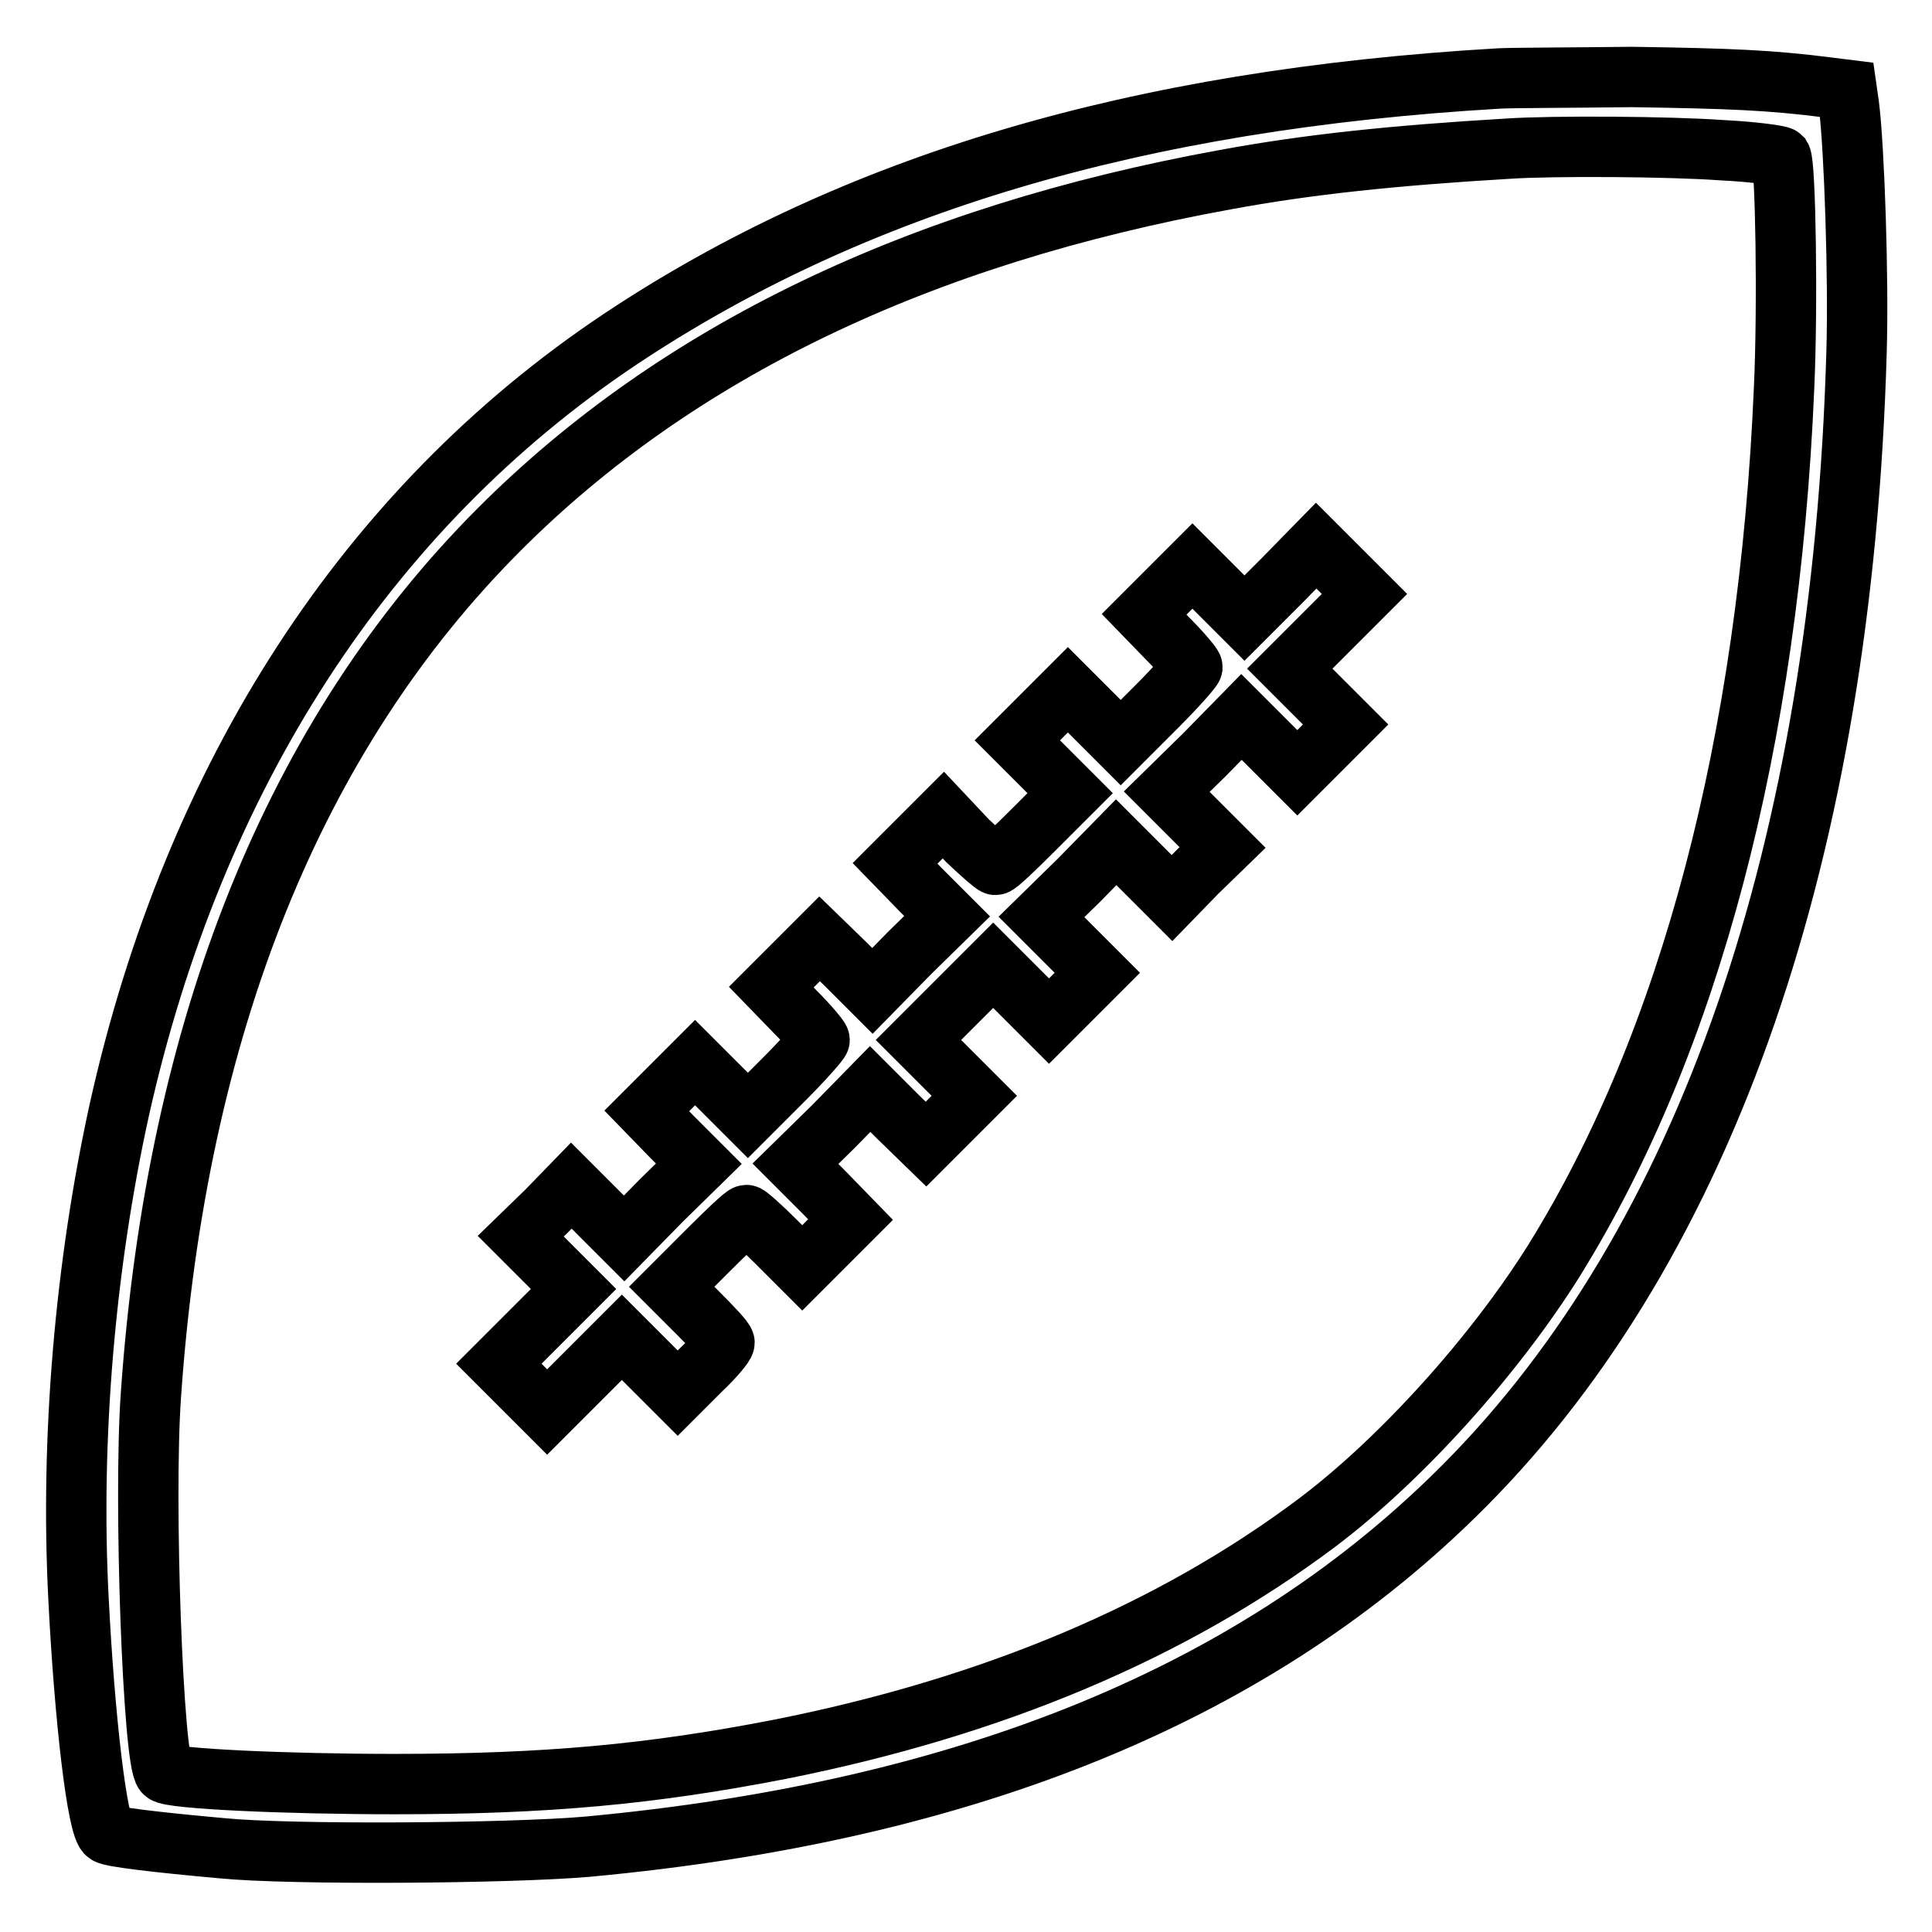 <?xml version="1.0" encoding="utf-8"?>
<!-- Svg Vector Icons : http://www.onlinewebfonts.com/icon -->
<!DOCTYPE svg PUBLIC "-//W3C//DTD SVG 1.1//EN" "http://www.w3.org/Graphics/SVG/1.1/DTD/svg11.dtd">
<svg version="1.1" xmlns="http://www.w3.org/2000/svg" xmlns:xlink="http://www.w3.org/1999/xlink" x="0px" y="0px" viewBox="0 0 256 256" enable-background="new 0 0 256 256" xml:space="preserve">
<g><g><g><path stroke-width="8" fill-opacity="0" stroke="#000000"  d="M198.6,10.4c-48,2.8-85.6,14-116.5,34.6c-33.5,22.4-56.4,57.7-66.3,102.1c-4.5,20.5-6.5,43.4-5.4,64.7c0.8,15.9,2.5,30.5,3.8,31.2c0.6,0.4,6.3,1.1,15.2,1.9c9,0.9,38.1,0.7,48.4-0.2c50.7-4.7,89.1-20.5,116.3-47.9c32-32.2,50-84.2,51.9-150.1c0.3-9.7-0.3-27.2-1-32.7l-0.3-2.1l-2.4-0.3c-7.8-1-13.1-1.2-26.1-1.4C208.1,10.3,200.3,10.3,198.6,10.4z M228.1,19.9c4.2,0.2,7.7,0.7,7.9,0.9c0.6,1,0.9,19.7,0.4,30.6c-2,46.9-12.5,86.6-30.4,115.5c-8,12.8-20.4,26.5-31.4,34.8c-19.3,14.5-43.1,24.5-71.3,30.1c-17,3.3-30.8,4.6-51,4.6c-14.3,0-29.7-0.7-30.5-1.5c-1.5-1.4-2.8-36-1.8-50.1C23.4,136,39,97.3,66.2,70.1c23.5-23.5,55.5-38.9,96.2-46.3c10.8-2,22.2-3.2,37.4-4.1C205.7,19.3,221.2,19.4,228.1,19.9z"/><path stroke-width="8" fill-opacity="0" stroke="#000000"  d="M169.9,76.9l-5,5l-3.5-3.5L158,75l-3.2,3.2l-3.2,3.2l3.2,3.3c1.8,1.8,3.2,3.5,3.2,3.7s-2.1,2.6-4.7,5.2l-4.8,4.8l-3.5-3.5l-3.5-3.5l-3.4,3.4l-3.3,3.3l3.5,3.5l3.5,3.5l-4.7,4.7c-2.6,2.6-4.9,4.8-5.2,4.8c-0.2,0-1.9-1.5-3.7-3.2L125,108l-3.2,3.2l-3.2,3.2l3.4,3.5l3.5,3.5l-5,4.9l-4.9,5l-3.5-3.5l-3.5-3.4l-3.2,3.2l-3.2,3.2l3.2,3.3c1.8,1.8,3.2,3.5,3.2,3.7s-2.1,2.6-4.7,5.2l-4.8,4.8l-3.5-3.5l-3.5-3.5l-3.2,3.2l-3.2,3.2l3.4,3.5l3.5,3.5l-5,4.9l-4.9,5l-3.5-3.5l-3.5-3.5l-3.3,3.4l-3.4,3.3l3.5,3.5l3.5,3.5l-5,5l-4.9,4.9l3.2,3.2l3.2,3.2l5-5l4.9-4.9l3.7,3.7l3.7,3.7l3.1-3.1c1.8-1.7,3.1-3.3,3.1-3.6c0-0.3-1.6-2-3.5-3.9l-3.5-3.5l4.7-4.7c2.6-2.6,4.9-4.8,5.2-4.8c0.2,0,2,1.6,3.9,3.5l3.5,3.5l3.2-3.2l3.2-3.2l-3.6-3.7l-3.7-3.7l5-4.9l4.9-5l3.7,3.7l3.7,3.6l3.2-3.2l3.2-3.2l-3.7-3.7l-3.7-3.7l5-5l4.9-4.9l3.7,3.7l3.7,3.7l3.2-3.2l3.2-3.2l-3.7-3.7l-3.7-3.7l5-4.9l4.9-5l3.7,3.7l3.7,3.7l3.3-3.4l3.4-3.3l-3.7-3.7l-3.7-3.7l5-4.9l4.9-5l3.7,3.7l3.7,3.7l3.2-3.2l3.2-3.2l-3.7-3.7l-3.7-3.7l4.9-4.9l5-5l-3.2-3.2l-3.2-3.2L169.9,76.9z"/></g></g></g>
</svg>
